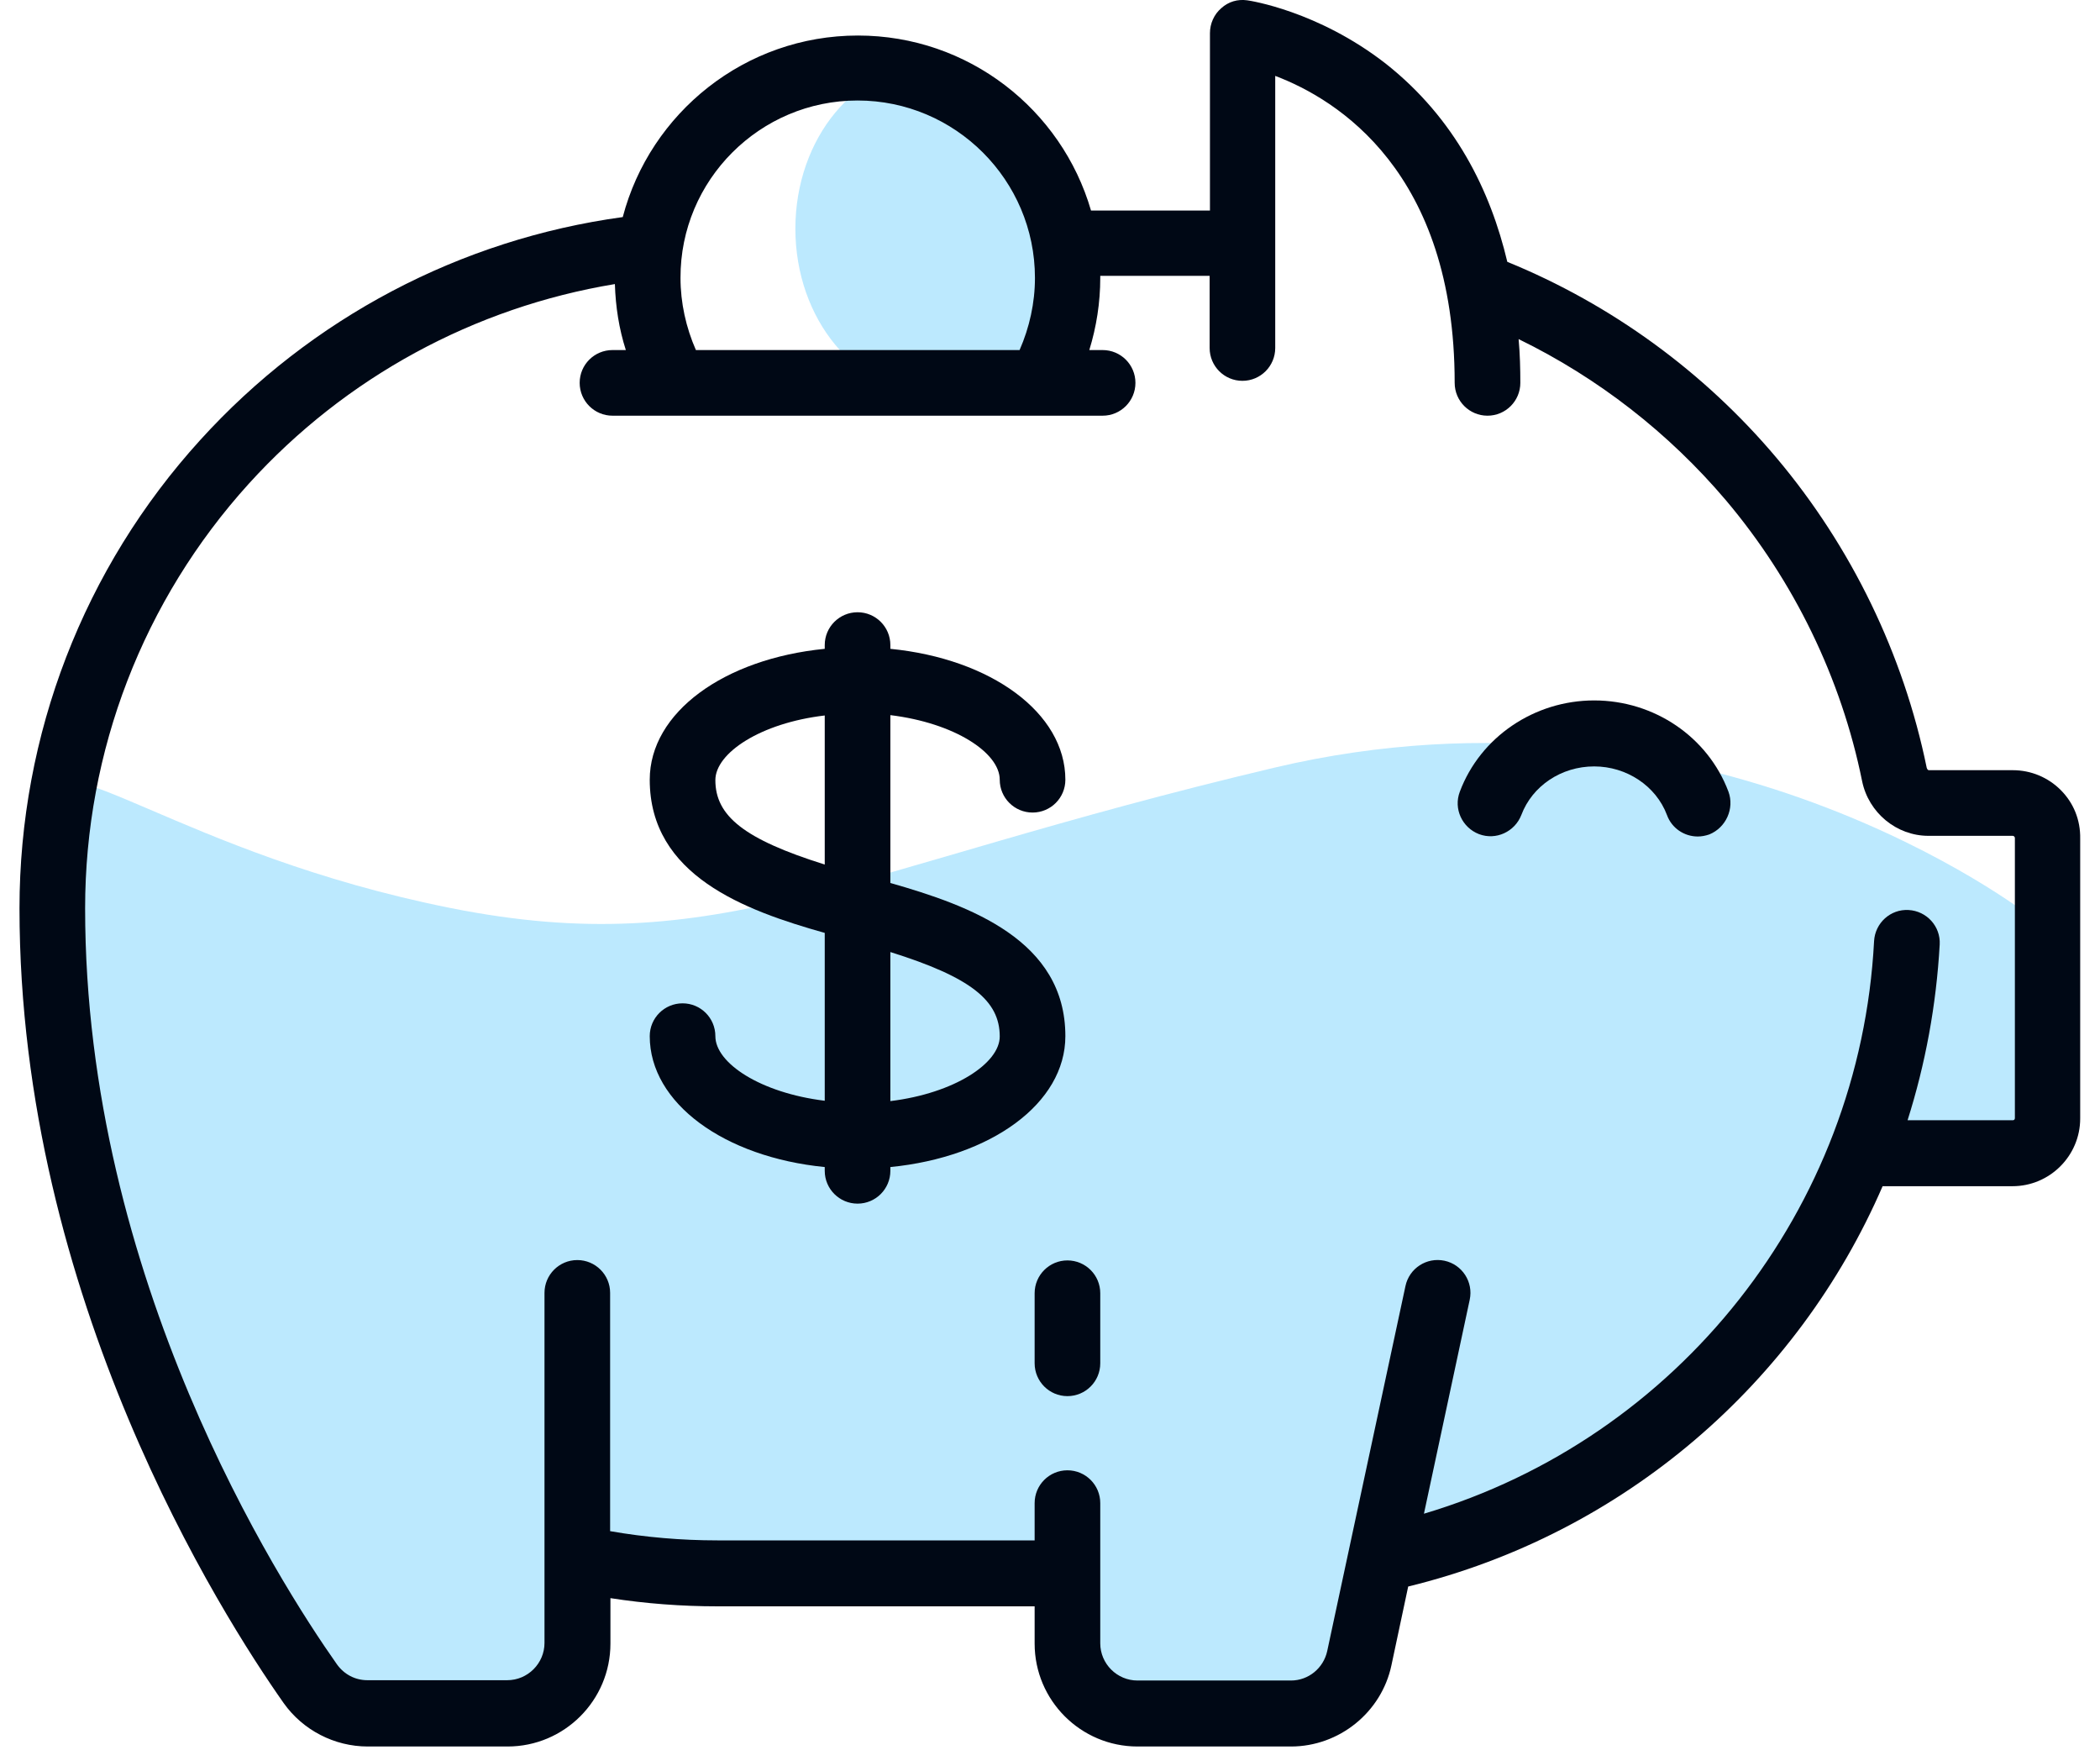 <svg width="60" height="50" viewBox="0 0 60 50" fill="none" xmlns="http://www.w3.org/2000/svg">
<path d="M26.611 11.221C28.758 11.221 30.498 9.122 30.498 6.533C30.498 3.944 28.758 1.846 26.611 1.846C24.465 1.846 22.725 3.944 22.725 6.533C22.725 9.122 24.465 11.221 26.611 11.221Z" fill="#BCE9FE"/>
<path d="M2.022 30.352L2.998 36.006L3.682 38.848L4.756 41.484L7.295 45.879L8.857 47.93L11.69 48.809H14.619L15.889 48.32L16.475 46.27V43.535L17.158 44.609L19.502 44.707L25.264 44.902L29.561 45H30.439L30.498 47.441L32.393 48.809H35.029H37.373L38.545 47.148L39.326 45.391L39.912 43.828L42.451 43.437L46.26 41.387L49.443 39.043L50.654 36.992L52.119 35.332L53.096 32.685H55.342H57.393L58.662 31.523V29.18L57.978 26.152C57.978 26.152 48.799 18.994 36.397 21.933C23.994 24.873 20.576 27.48 12.861 25.937C5.147 24.395 1.436 20.977 1.338 22.832C1.24 24.687 2.022 30.352 2.022 30.352Z" fill="#BCE9FE"/>
<path d="M30.498 36.006C29.981 36.006 29.561 36.426 29.561 36.943V38.945C29.561 39.463 29.981 39.883 30.498 39.883C31.016 39.883 31.436 39.463 31.436 38.945V36.943C31.436 36.426 31.016 36.006 30.498 36.006Z" fill="#000815"/>
<path d="M58.877 22.568C58.516 22.207 58.027 22.002 57.51 22.002H55.107C55.078 22.002 55.059 21.962 55.049 21.933C54.385 18.691 52.9 15.625 50.762 13.085C48.691 10.625 46.035 8.691 43.066 7.48C42.588 5.459 41.582 3.388 39.59 1.816C37.656 0.312 35.713 0.019 35.635 0.009C35.361 -0.03 35.098 0.048 34.893 0.234C34.688 0.41 34.57 0.673 34.57 0.947V6.015H31.172C30.332 3.125 27.666 1.015 24.512 1.015C21.289 1.015 18.574 3.222 17.793 6.201C13.154 6.835 8.887 9.082 5.723 12.568C2.393 16.23 0.557 20.986 0.557 25.947C0.557 37.08 6.338 46.142 8.105 48.652C8.652 49.423 9.551 49.892 10.508 49.892H14.502C16.123 49.892 17.441 48.574 17.441 46.953V45.654C18.447 45.81 19.473 45.888 20.508 45.888H29.561V46.953C29.561 48.574 30.879 49.892 32.5 49.892H36.885C38.262 49.892 39.473 48.916 39.756 47.568L40.234 45.322C46.397 43.818 51.357 39.502 53.789 33.886H57.5C58.565 33.886 59.434 33.017 59.434 31.953V23.955C59.443 23.427 59.248 22.939 58.877 22.568ZM24.502 2.871C27.295 2.871 29.57 5.146 29.57 7.939C29.57 8.652 29.414 9.355 29.131 10H19.883C19.6 9.355 19.443 8.652 19.443 7.939C19.434 5.146 21.709 2.871 24.502 2.871ZM57.568 31.943C57.568 31.982 57.539 32.002 57.51 32.002H54.502C55.01 30.4 55.322 28.72 55.42 26.982C55.449 26.464 55.049 26.025 54.531 25.996C54.014 25.966 53.574 26.367 53.545 26.884C53.145 34.541 47.94 41.084 40.684 43.242L41.992 37.129C42.1 36.621 41.777 36.123 41.27 36.015C40.762 35.908 40.264 36.23 40.156 36.738L37.92 47.167C37.812 47.656 37.383 48.007 36.885 48.007H32.5C31.914 48.007 31.436 47.529 31.436 46.943V42.939C31.436 42.421 31.016 42.002 30.498 42.002C29.98 42.002 29.561 42.421 29.561 42.939V44.004H20.498C19.473 44.004 18.438 43.916 17.432 43.74V36.933C17.432 36.416 17.012 35.996 16.494 35.996C15.977 35.996 15.557 36.416 15.557 36.933V46.933C15.557 47.519 15.078 47.998 14.492 47.998H10.498C10.146 47.998 9.834 47.832 9.629 47.548C7.949 45.166 2.432 36.523 2.432 25.947C2.432 21.455 4.092 17.148 7.109 13.818C9.873 10.771 13.555 8.779 17.568 8.115C17.588 8.759 17.686 9.394 17.881 10H17.5C16.982 10 16.562 10.419 16.562 10.937C16.562 11.455 16.982 11.875 17.5 11.875H31.504C32.022 11.875 32.441 11.455 32.441 10.937C32.441 10.419 32.022 10 31.504 10H31.123C31.328 9.335 31.436 8.642 31.436 7.939C31.436 7.919 31.436 7.9 31.436 7.88H34.561V9.941C34.561 10.459 34.98 10.879 35.498 10.879C36.016 10.879 36.435 10.459 36.435 9.941V2.168C38.213 2.841 41.562 4.912 41.562 10.937C41.562 11.455 41.982 11.875 42.5 11.875C43.018 11.875 43.438 11.455 43.438 10.937C43.438 10.537 43.428 10.117 43.389 9.687C45.654 10.791 47.676 12.363 49.316 14.296C51.26 16.601 52.607 19.375 53.203 22.314C53.389 23.222 54.19 23.877 55.098 23.877H57.5C57.51 23.877 57.529 23.877 57.549 23.896C57.568 23.916 57.568 23.935 57.568 23.945V31.943Z" fill="#000815"/>
<path d="M49.385 22.617C48.799 21.054 47.266 20.009 45.547 20.009C43.838 20.009 42.295 21.054 41.709 22.617C41.523 23.105 41.777 23.642 42.256 23.828C42.744 24.013 43.281 23.759 43.467 23.281C43.779 22.451 44.609 21.894 45.547 21.894C46.474 21.894 47.314 22.451 47.627 23.281C47.764 23.662 48.125 23.896 48.506 23.896C48.613 23.896 48.721 23.877 48.838 23.837C49.316 23.642 49.56 23.095 49.385 22.617Z" fill="#000815"/>
<path d="M25.439 25.224V20.429C27.275 20.654 28.564 21.503 28.564 22.275C28.564 22.793 28.984 23.212 29.502 23.212C30.02 23.212 30.439 22.793 30.439 22.275C30.439 20.361 28.311 18.818 25.439 18.535V18.427C25.439 17.91 25.02 17.49 24.502 17.49C23.984 17.49 23.564 17.91 23.564 18.427V18.535C20.693 18.818 18.564 20.351 18.564 22.275C18.564 25.009 21.27 26.005 23.564 26.65V31.445C21.729 31.22 20.439 30.371 20.439 29.599C20.439 29.081 20.02 28.662 19.502 28.662C18.984 28.662 18.564 29.081 18.564 29.599C18.564 31.513 20.693 33.056 23.564 33.339V33.447C23.564 33.964 23.984 34.384 24.502 34.384C25.02 34.384 25.439 33.964 25.439 33.447V33.339C28.311 33.056 30.439 31.523 30.439 29.599C30.439 26.865 27.734 25.878 25.439 25.224ZM23.564 24.697C21.26 23.974 20.439 23.31 20.439 22.285C20.439 21.513 21.729 20.654 23.564 20.439V24.697ZM25.439 31.455V27.197C27.744 27.919 28.564 28.584 28.564 29.609C28.564 30.371 27.275 31.23 25.439 31.455Z" fill="#000815"/>
</svg>
